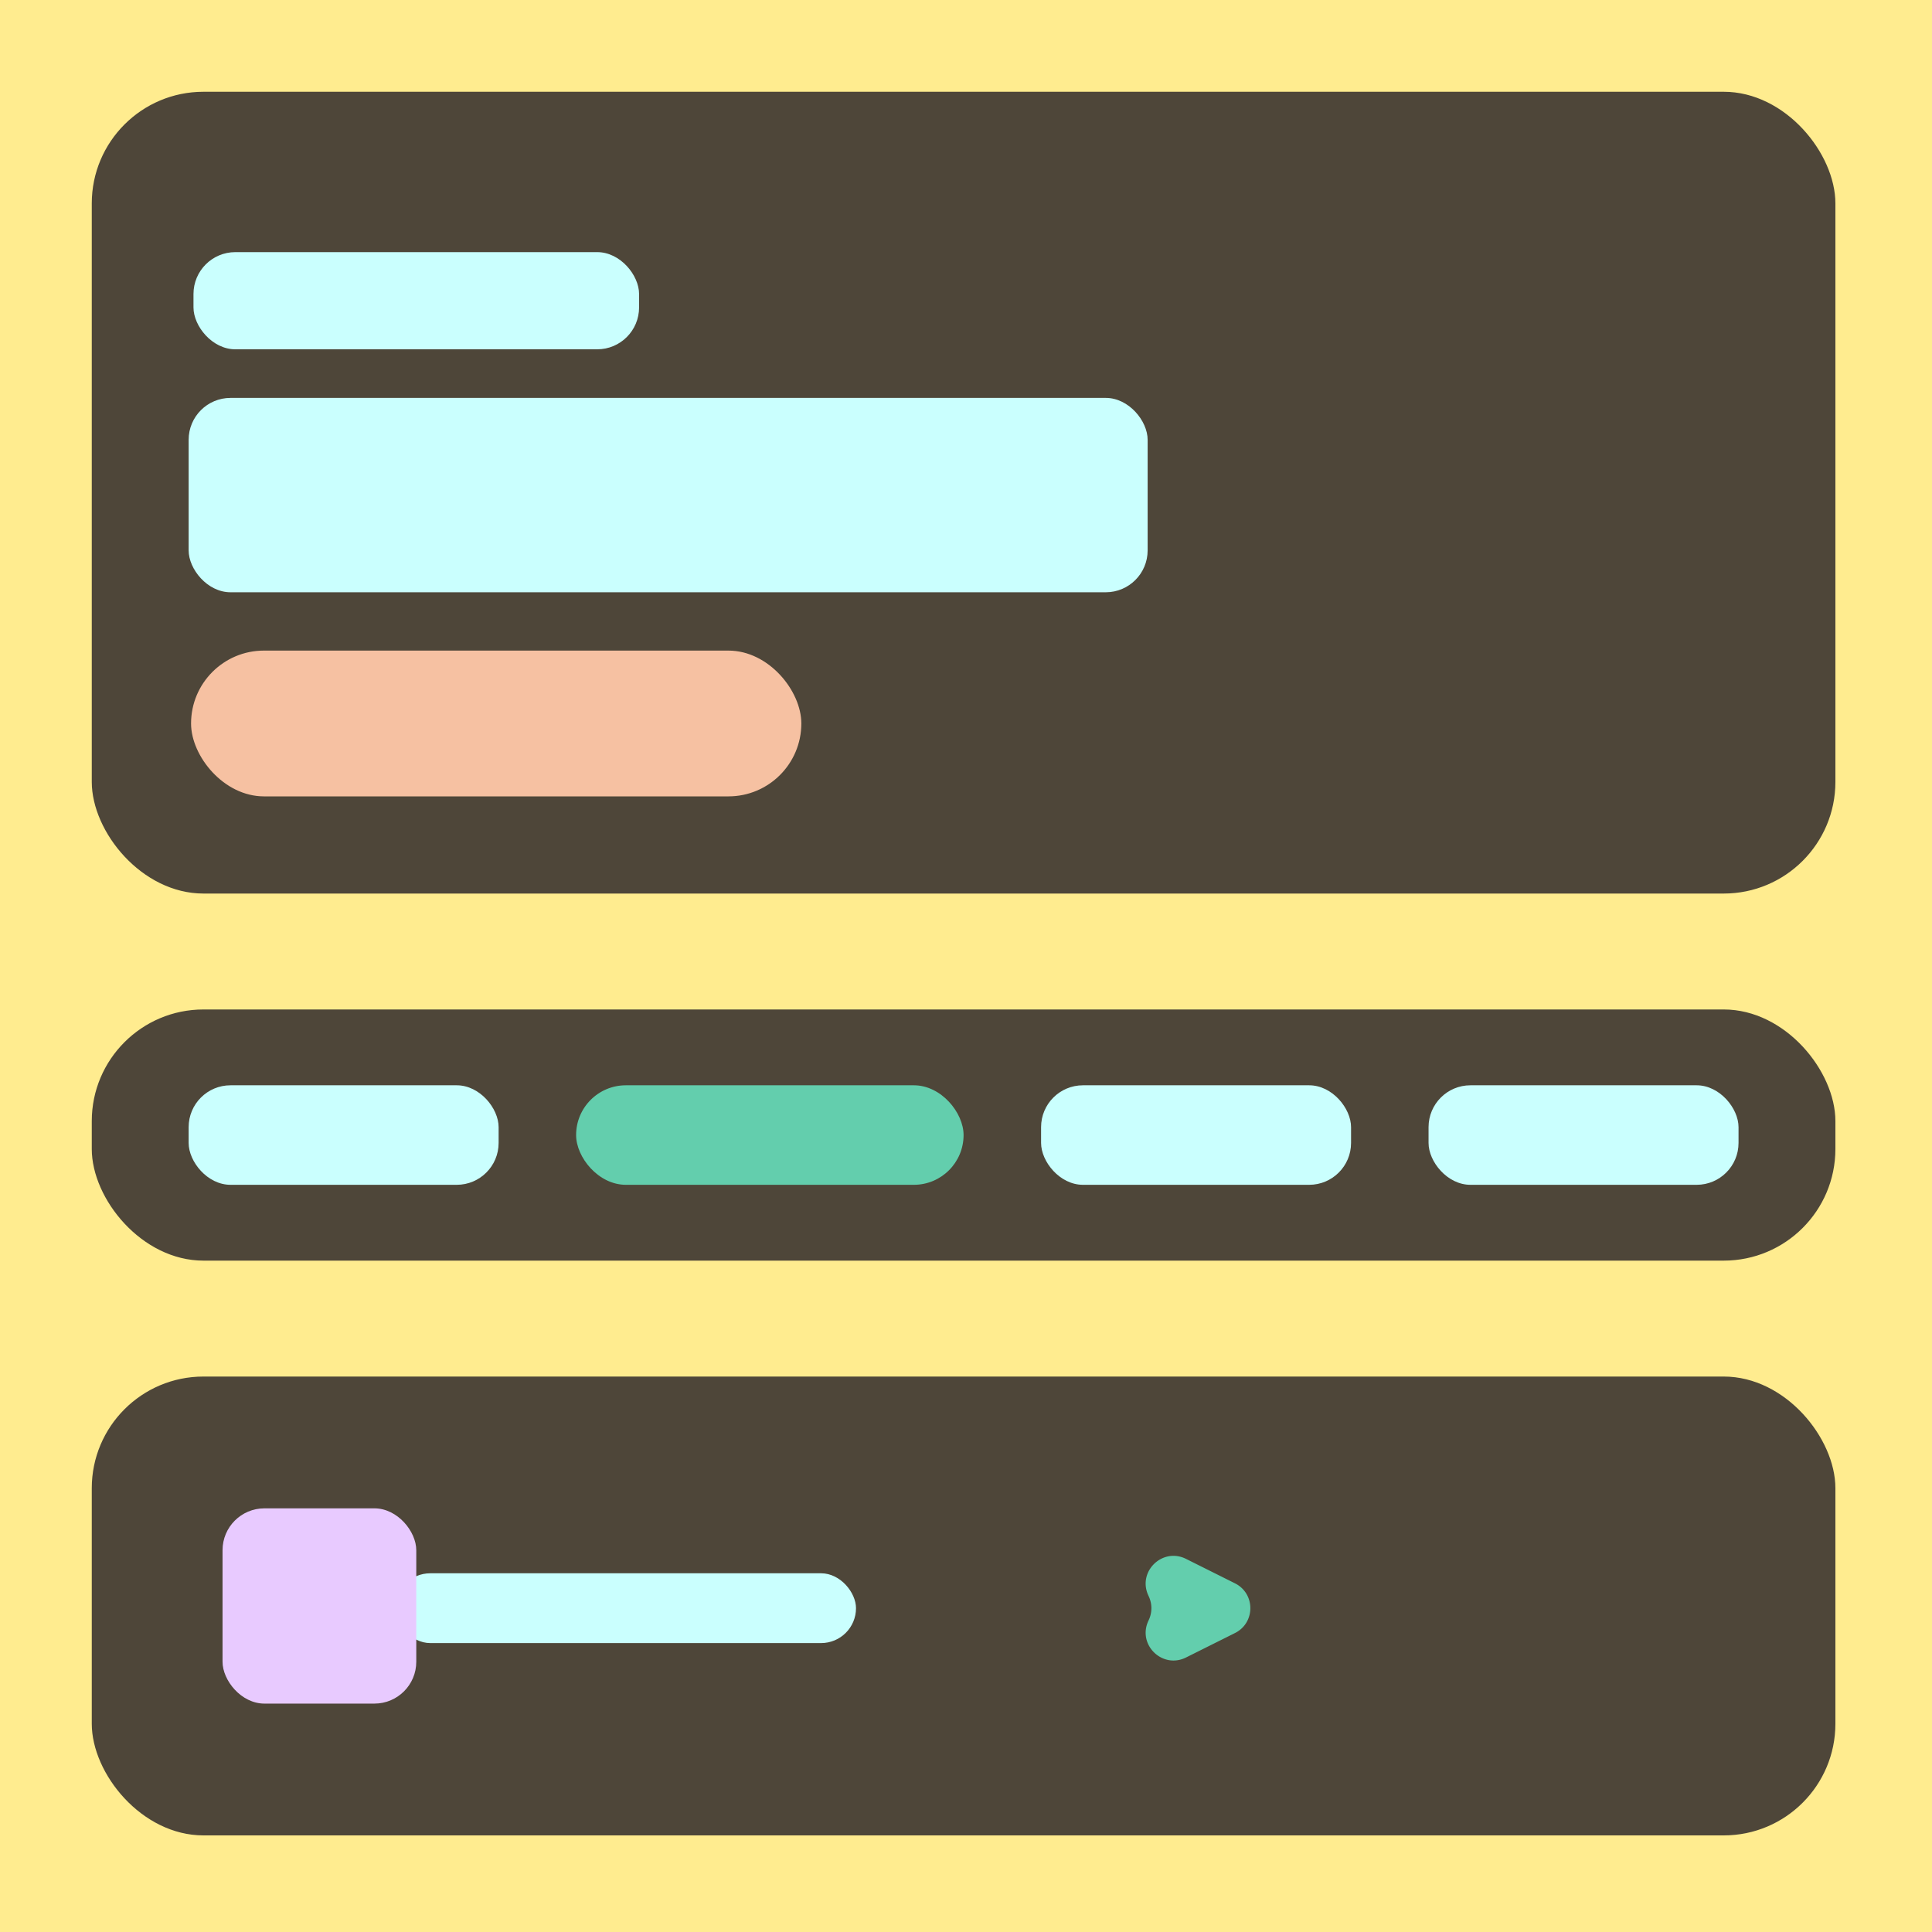 <svg xmlns="http://www.w3.org/2000/svg" width="400" height="400" fill="none"><rect width="100%" height="100%" fill="#808080" stroke="none"/><g clip-path="url(https://maxgames.com/#a)"><path fill="#FFEC8F" d="M0 0h400v400H0z"/><rect width="361" height="166" x="19" y="19" fill="#4E4639" rx="23.12"/><rect width="126.35" height="30.182" x="39.557" y="134.698" fill="#F6C1A2" rx="15.091"/><rect width="92.256" height="20.121" x="40.059" y="52.2" fill="#CAFFFE" rx="8.67"/><rect width="198.55" height="40.242" x="39.056" y="82.382" fill="#CAFFFE" rx="8.67"/><rect width="361" height="52" x="19" y="209" fill="#4E4639" rx="23.12"/><rect width="64.178" height="20.604" x="39.056" y="224.698" fill="#CAFFFE" rx="8.67"/><rect width="64.178" height="20.604" x="215.545" y="224.698" fill="#CAFFFE" rx="8.67"/><rect width="64.178" height="20.604" x="295.767" y="224.698" fill="#CAFFFE" rx="8.67"/><rect width="80.222" height="20.604" x="119.277" y="224.698" fill="#63CEAD" rx="10.302"/><rect width="361" height="95" x="19" y="285" fill="#4E4639" rx="23.12"/><rect width="95.37" height="14.45" x="81.857" y="325.732" fill="#CAFFFE" rx="7.225"/><path fill="#63CEAD" d="m245.554 343.165 10.132-5.06c4.246-2.121 4.246-8.174 0-10.295l-10.132-5.06c-4.846-2.42-10.053 2.573-7.83 7.509l.152.337a5.745 5.745 0 0 1 0 4.723l-.152.337c-2.223 4.936 2.984 9.93 7.83 7.509Z"/><rect width="40.111" height="40.425" x="46.075" y="312.287" fill="#E8CAFF" rx="8.67"/></g><defs><clipPath id="a"><path fill="#fff" d="M0 0h400v400H0z"/></clipPath></defs></svg>